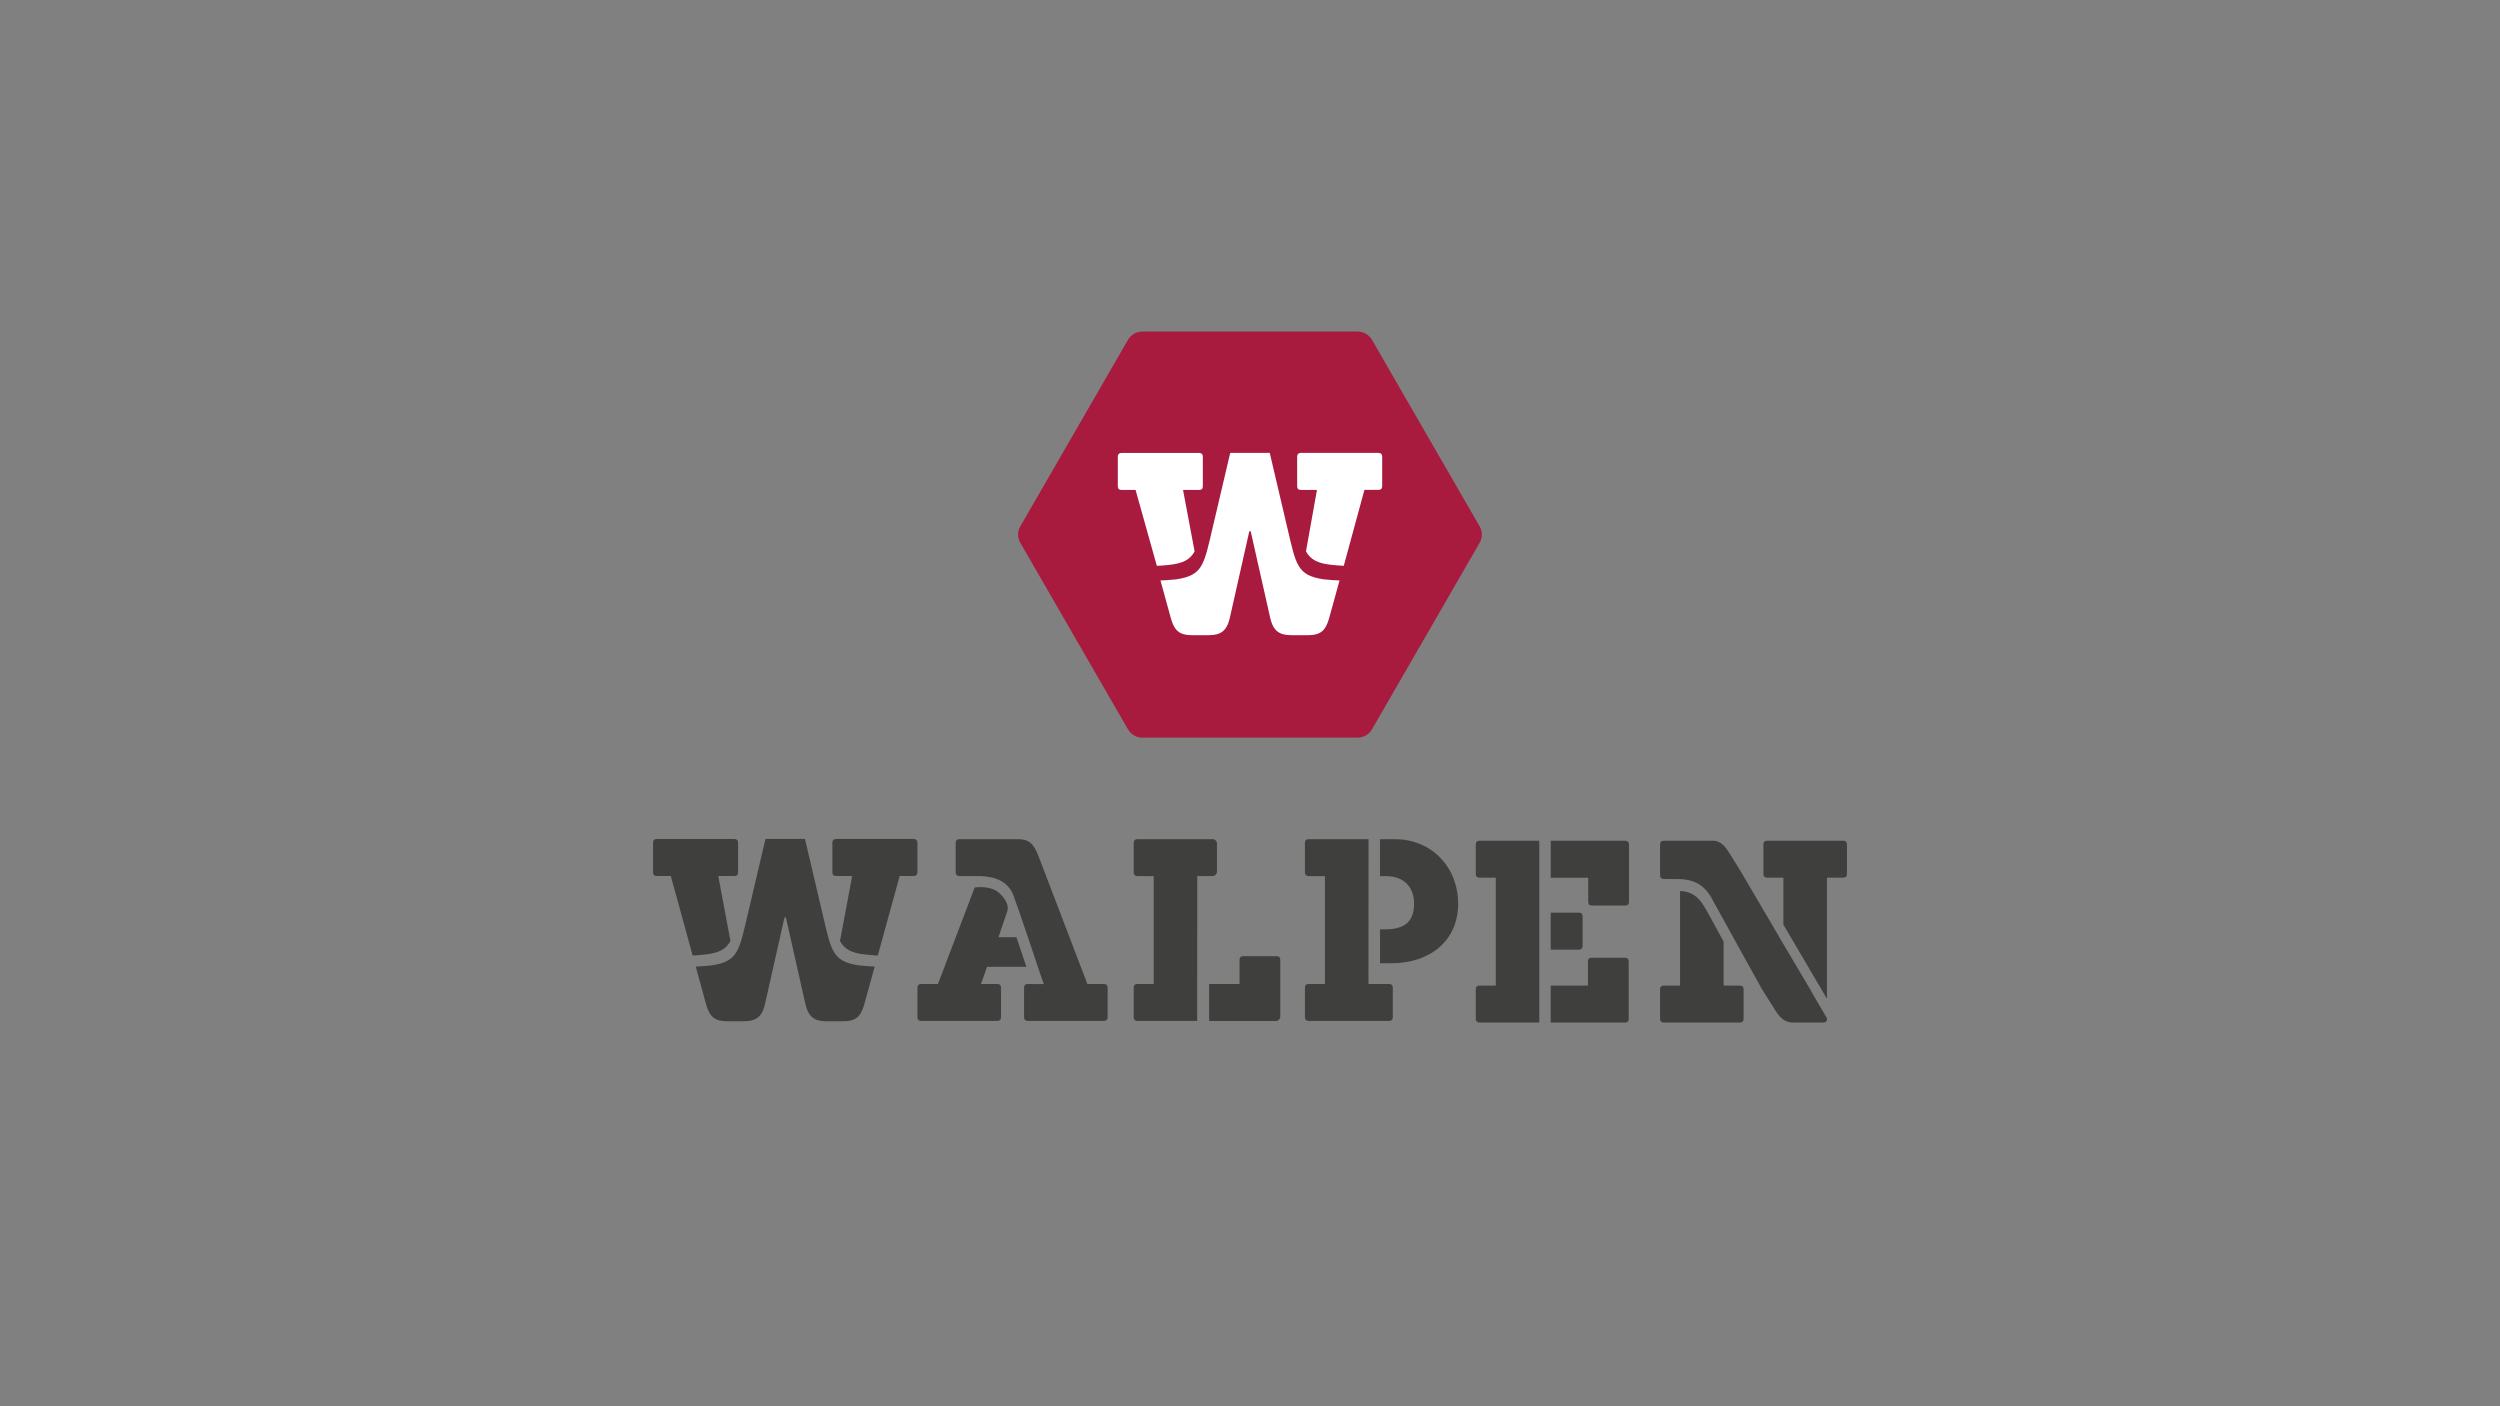 <?xml version="1.0" encoding="UTF-8"?>
<svg id="Calque_1" data-name="Calque 1" xmlns="http://www.w3.org/2000/svg" viewBox="0 0 960 540">
  <rect x="0" y="0" width="960" height="540" fill="#808080" stroke="none"/>
  <defs>
    <style>
      .cls-1 {
        fill: #3f3f3e;
      }

      .cls-1, .cls-2, .cls-3 {
        stroke-width: 0px;
      }

      .cls-2 {
        fill: #a91a3f;
      }

      .cls-3 {
        fill: #fff;
      }
    </style>
  </defs>
  <path class="cls-1" d="m525.52,322.24h-22.98c-.97,0-1.45.48-1.45,1.46v11.27c0,.98.58,1.46,1.45,1.46h6.23v41.42h-6.23c-.97,0-1.45.49-1.45,1.46v11.28c0,.98.58,1.45,1.45,1.45h30.83c.88,0,1.46-.47,1.46-1.45v-11.28c0-.97-.5-1.46-1.46-1.46h-7.88l.03-55.62Z"/>
  <g>
    <path class="cls-1" d="m535.51,322.24h-5.59v14.2h2.29c6.52,0,10.79,3.79,10.79,10.6,0,5.74-2.53,9.83-10.98,9.83h-2.09v13.02h4.23c15.47,0,25.77-9.04,25.77-22.85s-9.92-24.8-24.41-24.8"/>
    <path class="cls-1" d="m465.58,322.24h-28.79c-.97,0-1.45.48-1.45,1.46v11.27c0,.98.58,1.46,1.45,1.46h6.23v41.42h-6.23c-.97,0-1.45.49-1.45,1.46v11.28c0,.98.58,1.45,1.45,1.45h22.93l.02-55.62h5.84c.97,0,1.74-.78,1.74-1.75v-10.69c0-.98-.77-1.75-1.74-1.75"/>
    <path class="cls-1" d="m490.18,367.17h-12.75c-.97,0-1.45.48-1.45,1.45v9.24h-11.67v14.2h25.58c.97,0,1.74-.77,1.74-1.75v-21.69c0-.97-.48-1.45-1.45-1.45"/>
    <path class="cls-1" d="m591.09,322.84h-22.94c-.97,0-1.45.48-1.45,1.45v11.28c0,.98.58,1.46,1.45,1.46h6.23v41.43h-6.23c-.97,0-1.45.48-1.45,1.45v11.28c0,.97.58,1.46,1.45,1.46h22.94v-69.83Z"/>
    <path class="cls-1" d="m606.27,350.46h-10.8v14.2h10.8c.88,0,1.46-.39,1.46-1.46v-11.28c0-.97-.5-1.45-1.46-1.45"/>
    <path class="cls-1" d="m623.97,367.77h-12.75c-.97,0-1.45.48-1.45,1.46v9.23h-14.3v14.2h28.5c.88,0,1.45-.48,1.45-1.45v-21.97c0-.98-.48-1.46-1.45-1.46"/>
    <path class="cls-1" d="m624.07,322.84h-28.59v14.2h14.4v9.24c0,.97.48,1.45,1.46,1.45h12.73c.97,0,1.46-.39,1.46-1.45v-21.98c0-.97-.59-1.45-1.46-1.45"/>
    <path class="cls-1" d="m376.44,340.65c-.67,0-1.39.04-2.15.11l-14.12,37.1h-6.41c-.98,0-1.45.5-1.45,1.46v11.28c0,.98.58,1.45,1.45,1.45h29.17c.88,0,1.46-.47,1.46-1.45v-11.28c0-.97-.48-1.46-1.46-1.46h-6.22l2.33-6.61h15.09c-1.1-3.27-2.48-7.35-3.82-11.37h-6.89l3.45-10.19c.64-2.59-1.43-5.38-3.73-7.23-1.07-.87-3.26-1.81-6.7-1.81"/>
    <path class="cls-1" d="m390.71,322.24h-22.27c-.97,0-1.46.48-1.46,1.46v11.27c0,.84.44,1.31,1.11,1.43h7.04c3.52,0,11.35.3,14.01,7.38,2.02,5.38,7.67,22.27,10.27,30.07l1.41,4h-.08v.04s-4.4,0-4.4,0v-.04h-1.64c-.98,0-1.46.49-1.46,1.46v11.28c0,.98.59,1.45,1.46,1.45h29.17c.88,0,1.46-.47,1.46-1.45v-11.28c0-.97-.49-1.46-1.46-1.46h-6.32l-18.77-49.1c-1.86-4.76-3.51-6.52-8.07-6.52"/>
    <path class="cls-1" d="m707.77,322.84h-29.17c-.98,0-1.46.48-1.46,1.45v11.28c0,.98.59,1.46,1.46,1.46h6.22v18.02l16.73,28.48v-46.51h6.23c.88,0,1.46-.39,1.46-1.46v-11.28c0-.97-.5-1.45-1.46-1.45"/>
    <path class="cls-1" d="m645.14,342.18v36.29h-6.22c-.98,0-1.46.48-1.46,1.46v11.28c0,.97.59,1.45,1.46,1.45h29.17c.88,0,1.46-.48,1.46-1.45v-11.28c0-.98-.48-1.46-1.46-1.46h-6.23v-16.93c-3.45-6.15-6.15-11.61-8.32-14.79-2.45-3.56-5.66-4.57-8.4-4.57"/>
    <path class="cls-1" d="m657.5,322.84h-18.57c-.98,0-1.46.48-1.46,1.45v11.78c0,.97.59,1.45,1.46,1.45l4.67.04h1.55c3.64.16,8.78,1.14,12.13,7.36,3.59,6.66,18.87,34.11,18.87,34.11h-.06l5.63,8.96c1.75,2.72,3.51,4.67,6.91,4.67h11.48c.88,0,1.45-.35,1.45-1.44l-.13-.43-4.82-8.21-1.65-2.94-8.59-14.49-1.54-2.61v.02l-1.53-2.58-.07-.19-15.23-25.92-3.5-5.6c-1.85-2.92-3.31-5.44-7-5.44"/>
    <path class="cls-1" d="m280.5,361.38l-4.68-24.99h6.14c.98,0,1.46-.39,1.46-1.46v-11.31c0-.97-.59-1.45-1.46-1.45h-29.73c-.88,0-1.46.48-1.46,1.45v11.31c0,.98.48,1.46,1.46,1.46h5.36l8.4,30.53c1.5-.08,3.16-.21,5.01-.42,5.12-.58,7.73-2,9.5-5.13"/>
    <path class="cls-1" d="m350.83,322.16h-29.74c-.88,0-1.46.48-1.46,1.46v11.31c0,1.07.5,1.45,1.46,1.45h6.15l-4.69,24.99c1.77,3.12,4.38,4.56,9.51,5.14,1.85.21,3.52.34,5.01.41l8.4-30.53h5.36c.97,0,1.46-.48,1.46-1.45v-11.31c0-.98-.59-1.46-1.46-1.46"/>
    <path class="cls-1" d="m329.64,370.68c-9.97-1.53-10.44-5.5-13.71-19.47-3.28-13.97-6.82-29.07-6.82-29.07v.02h-15.17v-.02s-3.55,15.1-6.83,29.07c-3.27,13.97-3.74,17.94-13.71,19.47l-.35.05c-2.23.24-4.2.37-5.9.43l3.98,14.46c1.37,4.98,3.51,6.54,8.09,6.54h6.43c4.58,0,6.92-1.56,8.09-6.54l7.51-33.34h.53l7.51,33.34c1.18,4.98,3.52,6.54,8.09,6.54h6.43c4.58,0,6.72-1.56,8.09-6.54l3.98-14.46c-1.71-.06-3.68-.2-5.9-.43l-.36-.05Z"/>
    <path class="cls-2" d="m568.18,202.12l-41.35-71.64c-1.13-1.95-3.22-3.16-5.49-3.16h-82.71c-2.26,0-4.34,1.21-5.48,3.16l-41.35,71.64c-1.13,1.96-1.13,4.37,0,6.32l41.35,71.64c1.13,1.95,3.22,3.17,5.48,3.17h82.71c2.27,0,4.35-1.22,5.49-3.17l41.35-71.64c1.13-1.95,1.13-4.36,0-6.32"/>
    <path class="cls-3" d="m458.73,211.75l-4.44-23.61h6.14c.98,0,1.46-.39,1.46-1.45v-11.31c0-.98-.58-1.46-1.46-1.46h-29.73c-.89,0-1.46.48-1.46,1.46v11.31c0,.97.48,1.45,1.46,1.45h5.36l8.17,29.15c1.49-.07,3.16-.2,5-.41,5.13-.58,7.74-2,9.51-5.13"/>
    <path class="cls-3" d="m529.3,173.91h-29.74c-.88,0-1.45.48-1.45,1.46v11.3c0,1.07.48,1.46,1.45,1.46h6.15l-4.21,23.61c1.76,3.12,4.37,4.55,9.5,5.12,1.85.21,3.52.34,5.01.41l7.93-29.15h5.36c.98,0,1.46-.48,1.46-1.46v-11.3c0-.98-.59-1.46-1.46-1.46"/>
    <path class="cls-3" d="m508.11,222.43c-9.97-1.53-10.44-5.5-13.71-19.47-3.28-13.97-6.82-29.07-6.82-29.07v.02s-.01-.01-.01-.01h-15.16s0-.01,0-.01c0,0-3.55,15.1-6.83,29.07-3.27,13.97-3.74,17.94-13.7,19.47l-.36.05c-2.23.24-4.2.37-5.9.42l3.98,14.47c1.36,4.97,3.51,6.54,8.1,6.54h6.43c4.58,0,6.92-1.57,8.1-6.54l7.5-33.34h.54l7.51,33.34c1.17,4.97,3.52,6.54,8.1,6.54h6.43c4.58,0,6.72-1.57,8.08-6.54l3.99-14.47c-1.71-.05-3.68-.19-5.91-.42l-.35-.05Z"/>
  </g>
</svg>